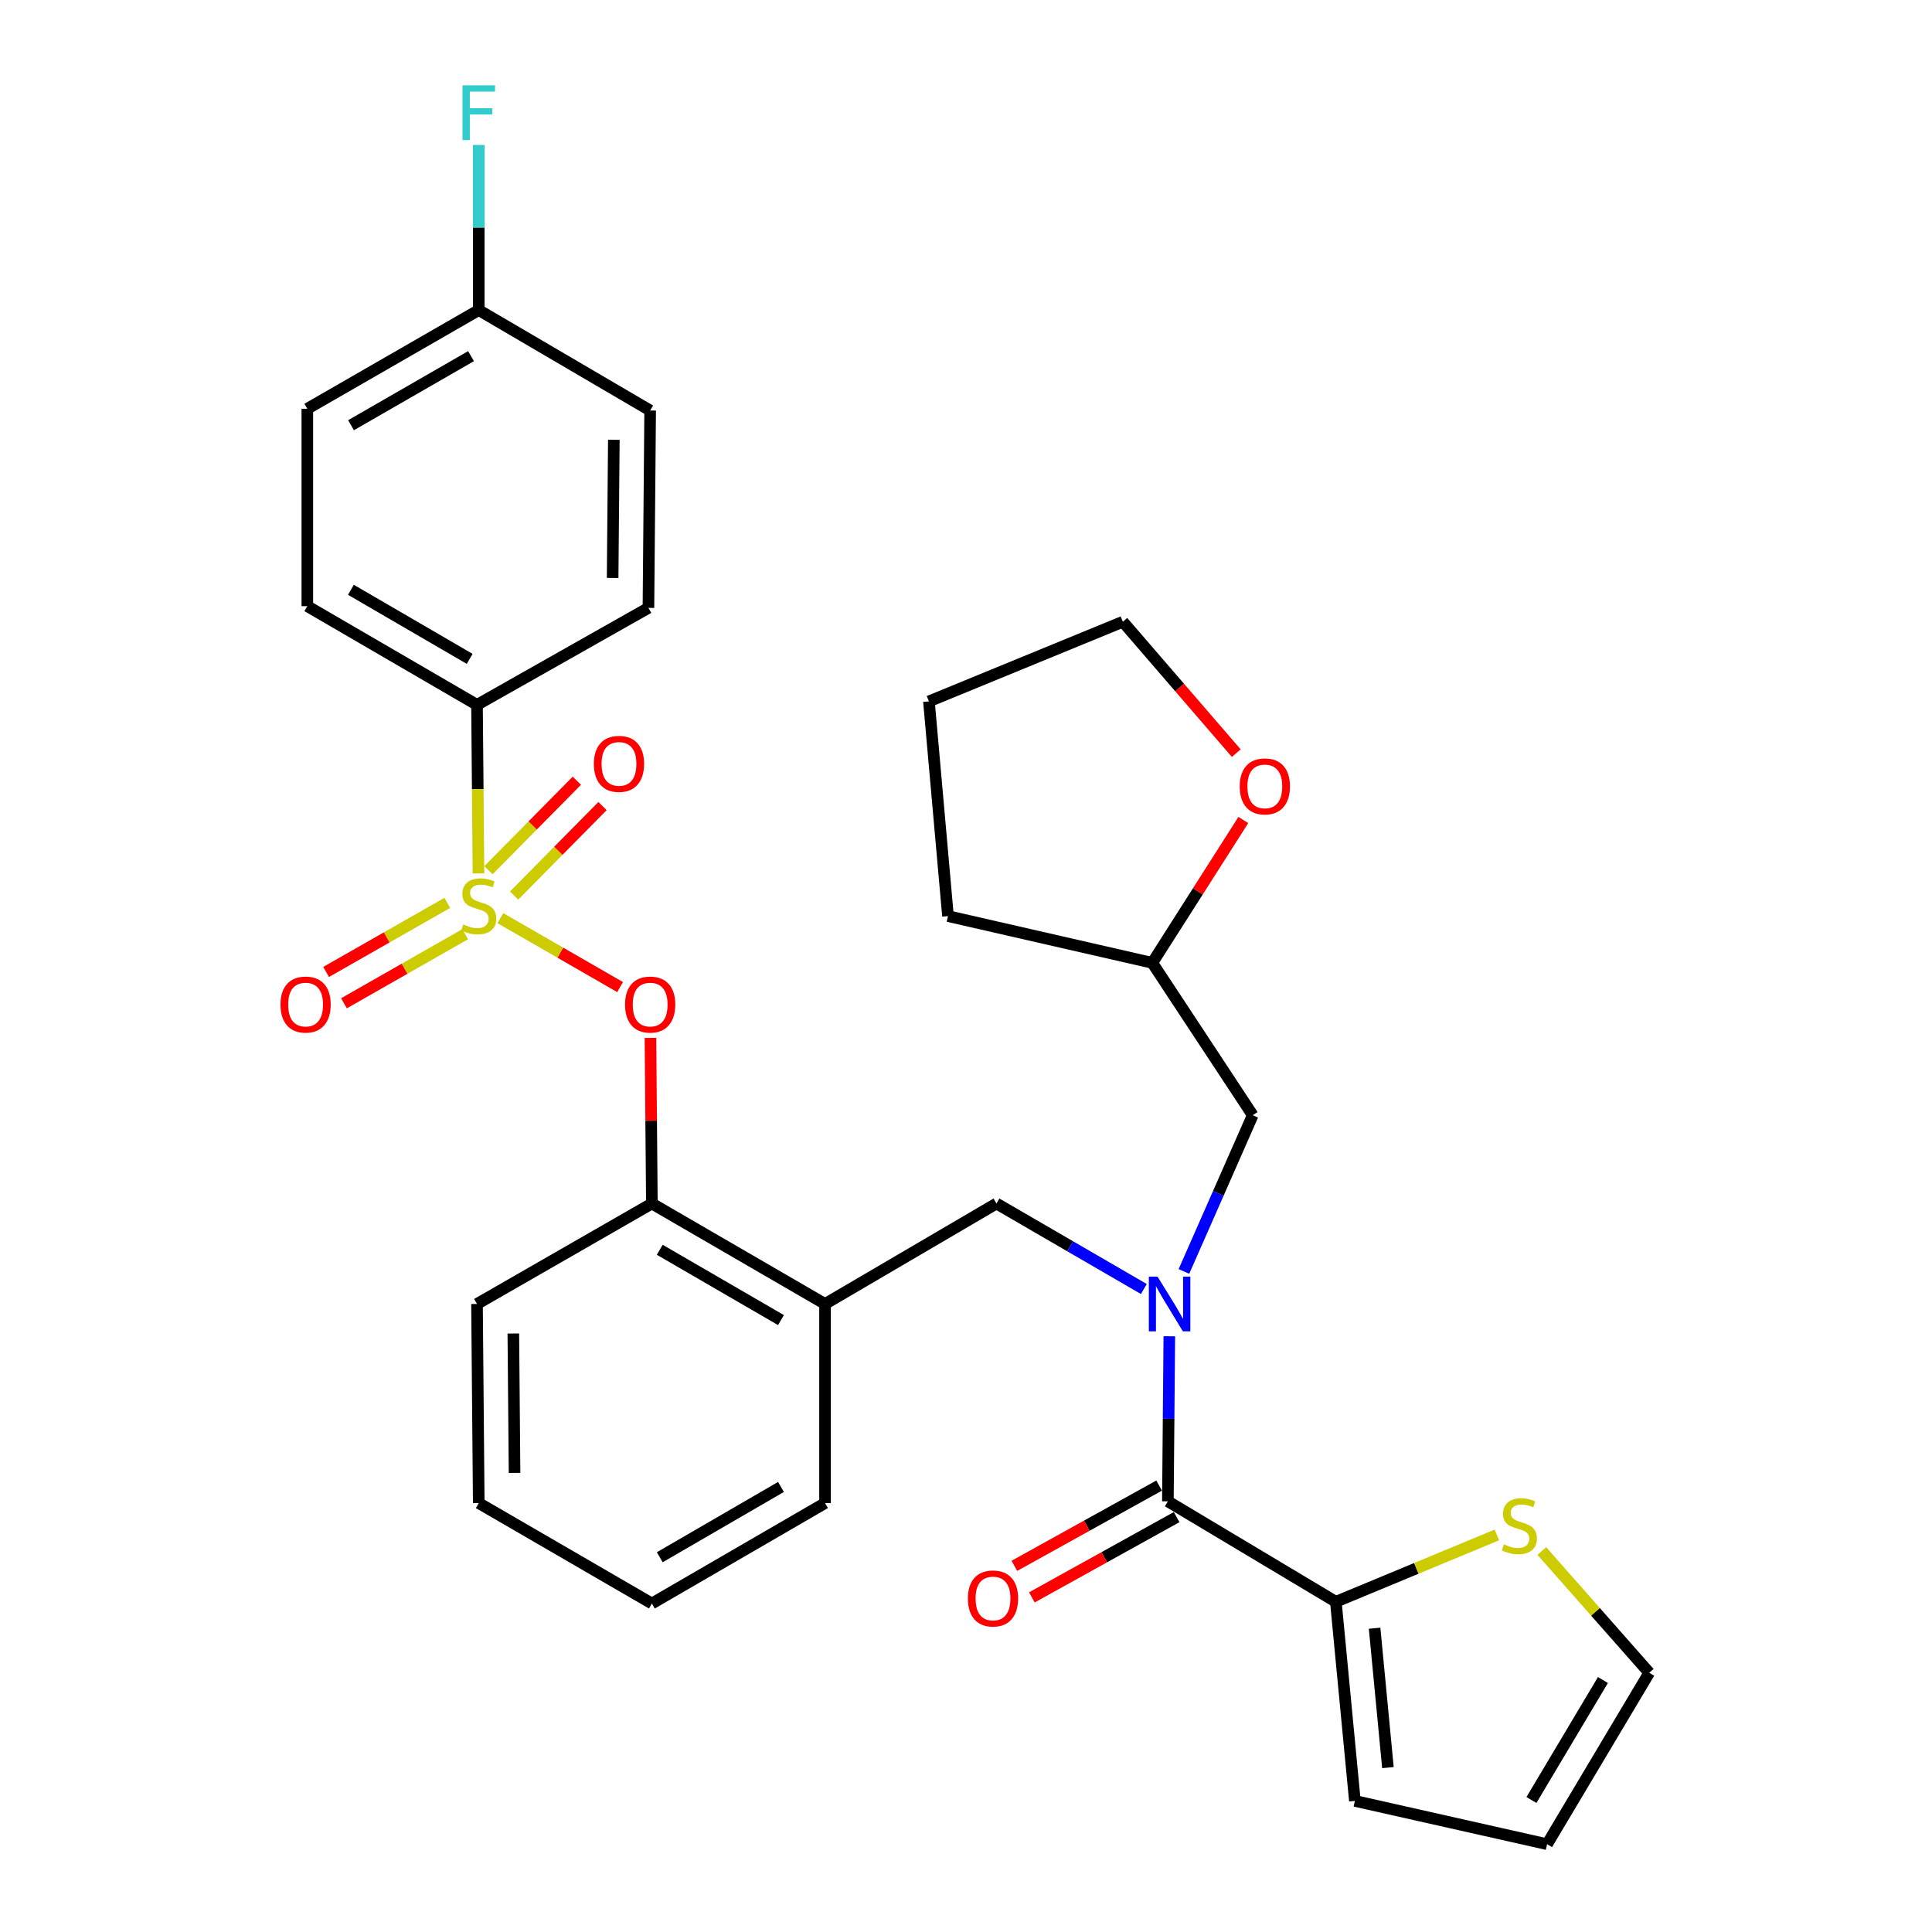 <?xml version='1.0' encoding='iso-8859-1'?>
<svg version='1.1' baseProfile='full'
              xmlns='http://www.w3.org/2000/svg'
                      xmlns:rdkit='http://www.rdkit.org/xml'
                      xmlns:xlink='http://www.w3.org/1999/xlink'
                  xml:space='preserve'
width='1000px' height='1000px' viewBox='0 0 1000 1000'>
<!-- END OF HEADER -->
<rect style='opacity:1.0;fill:#FFFFFF;stroke:none' width='1000' height='1000' x='0' y='0'> </rect>
<path class='bond-0' d='M 691.431,829.08 L 604.492,777.091' style='fill:none;fill-rule:evenodd;stroke:#000000;stroke-width:6px;stroke-linecap:butt;stroke-linejoin:miter;stroke-opacity:1' />
<path class='bond-1' d='M 691.431,829.08 L 733.103,811.779' style='fill:none;fill-rule:evenodd;stroke:#000000;stroke-width:6px;stroke-linecap:butt;stroke-linejoin:miter;stroke-opacity:1' />
<path class='bond-1' d='M 733.103,811.779 L 774.775,794.477' style='fill:none;fill-rule:evenodd;stroke:#CCCC00;stroke-width:6px;stroke-linecap:butt;stroke-linejoin:miter;stroke-opacity:1' />
<path class='bond-2' d='M 691.431,829.08 L 701.283,932.145' style='fill:none;fill-rule:evenodd;stroke:#000000;stroke-width:6px;stroke-linecap:butt;stroke-linejoin:miter;stroke-opacity:1' />
<path class='bond-2' d='M 711.491,842.763 L 718.388,914.909' style='fill:none;fill-rule:evenodd;stroke:#000000;stroke-width:6px;stroke-linecap:butt;stroke-linejoin:miter;stroke-opacity:1' />
<path class='bond-3' d='M 515.771,622.94 L 427.038,674.929' style='fill:none;fill-rule:evenodd;stroke:#000000;stroke-width:6px;stroke-linecap:butt;stroke-linejoin:miter;stroke-opacity:1' />
<path class='bond-4' d='M 515.771,622.94 L 553.912,645.068' style='fill:none;fill-rule:evenodd;stroke:#000000;stroke-width:6px;stroke-linecap:butt;stroke-linejoin:miter;stroke-opacity:1' />
<path class='bond-4' d='M 553.912,645.068 L 592.054,667.196' style='fill:none;fill-rule:evenodd;stroke:#0000FF;stroke-width:6px;stroke-linecap:butt;stroke-linejoin:miter;stroke-opacity:1' />
<path class='bond-5' d='M 612.796,658.1 L 630.605,617.668' style='fill:none;fill-rule:evenodd;stroke:#0000FF;stroke-width:6px;stroke-linecap:butt;stroke-linejoin:miter;stroke-opacity:1' />
<path class='bond-5' d='M 630.605,617.668 L 648.413,577.236' style='fill:none;fill-rule:evenodd;stroke:#000000;stroke-width:6px;stroke-linecap:butt;stroke-linejoin:miter;stroke-opacity:1' />
<path class='bond-6' d='M 605.238,691.643 L 604.865,734.367' style='fill:none;fill-rule:evenodd;stroke:#0000FF;stroke-width:6px;stroke-linecap:butt;stroke-linejoin:miter;stroke-opacity:1' />
<path class='bond-6' d='M 604.865,734.367 L 604.492,777.091' style='fill:none;fill-rule:evenodd;stroke:#000000;stroke-width:6px;stroke-linecap:butt;stroke-linejoin:miter;stroke-opacity:1' />
<path class='bond-7' d='M 599.966,768.929 L 562.502,789.704' style='fill:none;fill-rule:evenodd;stroke:#000000;stroke-width:6px;stroke-linecap:butt;stroke-linejoin:miter;stroke-opacity:1' />
<path class='bond-7' d='M 562.502,789.704 L 525.037,810.479' style='fill:none;fill-rule:evenodd;stroke:#FF0000;stroke-width:6px;stroke-linecap:butt;stroke-linejoin:miter;stroke-opacity:1' />
<path class='bond-7' d='M 609.019,785.254 L 571.555,806.029' style='fill:none;fill-rule:evenodd;stroke:#000000;stroke-width:6px;stroke-linecap:butt;stroke-linejoin:miter;stroke-opacity:1' />
<path class='bond-7' d='M 571.555,806.029 L 534.09,826.805' style='fill:none;fill-rule:evenodd;stroke:#FF0000;stroke-width:6px;stroke-linecap:butt;stroke-linejoin:miter;stroke-opacity:1' />
<path class='bond-8' d='M 798.047,802.811 L 825.843,834.317' style='fill:none;fill-rule:evenodd;stroke:#CCCC00;stroke-width:6px;stroke-linecap:butt;stroke-linejoin:miter;stroke-opacity:1' />
<path class='bond-8' d='M 825.843,834.317 L 853.64,865.824' style='fill:none;fill-rule:evenodd;stroke:#000000;stroke-width:6px;stroke-linecap:butt;stroke-linejoin:miter;stroke-opacity:1' />
<path class='bond-9' d='M 643.543,424.429 L 619.984,461.398' style='fill:none;fill-rule:evenodd;stroke:#FF0000;stroke-width:6px;stroke-linecap:butt;stroke-linejoin:miter;stroke-opacity:1' />
<path class='bond-9' d='M 619.984,461.398 L 596.424,498.367' style='fill:none;fill-rule:evenodd;stroke:#000000;stroke-width:6px;stroke-linecap:butt;stroke-linejoin:miter;stroke-opacity:1' />
<path class='bond-10' d='M 639.89,389.827 L 610.54,355.821' style='fill:none;fill-rule:evenodd;stroke:#FF0000;stroke-width:6px;stroke-linecap:butt;stroke-linejoin:miter;stroke-opacity:1' />
<path class='bond-10' d='M 610.54,355.821 L 581.189,321.815' style='fill:none;fill-rule:evenodd;stroke:#000000;stroke-width:6px;stroke-linecap:butt;stroke-linejoin:miter;stroke-opacity:1' />
<path class='bond-11' d='M 596.424,498.367 L 648.413,577.236' style='fill:none;fill-rule:evenodd;stroke:#000000;stroke-width:6px;stroke-linecap:butt;stroke-linejoin:miter;stroke-opacity:1' />
<path class='bond-12' d='M 596.424,498.367 L 490.673,474.172' style='fill:none;fill-rule:evenodd;stroke:#000000;stroke-width:6px;stroke-linecap:butt;stroke-linejoin:miter;stroke-opacity:1' />
<path class='bond-13' d='M 337.414,829.972 L 427.038,777.994' style='fill:none;fill-rule:evenodd;stroke:#000000;stroke-width:6px;stroke-linecap:butt;stroke-linejoin:miter;stroke-opacity:1' />
<path class='bond-13' d='M 341.492,806.027 L 404.229,769.642' style='fill:none;fill-rule:evenodd;stroke:#000000;stroke-width:6px;stroke-linecap:butt;stroke-linejoin:miter;stroke-opacity:1' />
<path class='bond-14' d='M 337.414,829.972 L 247.8,777.994' style='fill:none;fill-rule:evenodd;stroke:#000000;stroke-width:6px;stroke-linecap:butt;stroke-linejoin:miter;stroke-opacity:1' />
<path class='bond-15' d='M 427.038,777.994 L 427.038,674.929' style='fill:none;fill-rule:evenodd;stroke:#000000;stroke-width:6px;stroke-linecap:butt;stroke-linejoin:miter;stroke-opacity:1' />
<path class='bond-16' d='M 427.038,674.929 L 337.414,622.94' style='fill:none;fill-rule:evenodd;stroke:#000000;stroke-width:6px;stroke-linecap:butt;stroke-linejoin:miter;stroke-opacity:1' />
<path class='bond-16' d='M 404.228,683.278 L 341.491,646.886' style='fill:none;fill-rule:evenodd;stroke:#000000;stroke-width:6px;stroke-linecap:butt;stroke-linejoin:miter;stroke-opacity:1' />
<path class='bond-17' d='M 337.414,622.94 L 246.898,674.929' style='fill:none;fill-rule:evenodd;stroke:#000000;stroke-width:6px;stroke-linecap:butt;stroke-linejoin:miter;stroke-opacity:1' />
<path class='bond-18' d='M 337.414,622.94 L 337.043,580.076' style='fill:none;fill-rule:evenodd;stroke:#000000;stroke-width:6px;stroke-linecap:butt;stroke-linejoin:miter;stroke-opacity:1' />
<path class='bond-18' d='M 337.043,580.076 L 336.672,537.212' style='fill:none;fill-rule:evenodd;stroke:#FF0000;stroke-width:6px;stroke-linecap:butt;stroke-linejoin:miter;stroke-opacity:1' />
<path class='bond-19' d='M 246.898,674.929 L 247.8,777.994' style='fill:none;fill-rule:evenodd;stroke:#000000;stroke-width:6px;stroke-linecap:butt;stroke-linejoin:miter;stroke-opacity:1' />
<path class='bond-19' d='M 265.7,690.225 L 266.332,762.37' style='fill:none;fill-rule:evenodd;stroke:#000000;stroke-width:6px;stroke-linecap:butt;stroke-linejoin:miter;stroke-opacity:1' />
<path class='bond-20' d='M 246.898,364.833 L 159.068,313.746' style='fill:none;fill-rule:evenodd;stroke:#000000;stroke-width:6px;stroke-linecap:butt;stroke-linejoin:miter;stroke-opacity:1' />
<path class='bond-20' d='M 243.109,341.033 L 181.628,305.273' style='fill:none;fill-rule:evenodd;stroke:#000000;stroke-width:6px;stroke-linecap:butt;stroke-linejoin:miter;stroke-opacity:1' />
<path class='bond-21' d='M 246.898,364.833 L 335.63,314.638' style='fill:none;fill-rule:evenodd;stroke:#000000;stroke-width:6px;stroke-linecap:butt;stroke-linejoin:miter;stroke-opacity:1' />
<path class='bond-22' d='M 246.898,364.833 L 247.277,408.451' style='fill:none;fill-rule:evenodd;stroke:#000000;stroke-width:6px;stroke-linecap:butt;stroke-linejoin:miter;stroke-opacity:1' />
<path class='bond-22' d='M 247.277,408.451 L 247.655,452.07' style='fill:none;fill-rule:evenodd;stroke:#CCCC00;stroke-width:6px;stroke-linecap:butt;stroke-linejoin:miter;stroke-opacity:1' />
<path class='bond-23' d='M 159.068,313.746 L 159.068,211.574' style='fill:none;fill-rule:evenodd;stroke:#000000;stroke-width:6px;stroke-linecap:butt;stroke-linejoin:miter;stroke-opacity:1' />
<path class='bond-24' d='M 335.63,314.638 L 336.522,212.476' style='fill:none;fill-rule:evenodd;stroke:#000000;stroke-width:6px;stroke-linecap:butt;stroke-linejoin:miter;stroke-opacity:1' />
<path class='bond-24' d='M 317.097,299.151 L 317.722,227.637' style='fill:none;fill-rule:evenodd;stroke:#000000;stroke-width:6px;stroke-linecap:butt;stroke-linejoin:miter;stroke-opacity:1' />
<path class='bond-25' d='M 247.8,160.498 L 336.522,212.476' style='fill:none;fill-rule:evenodd;stroke:#000000;stroke-width:6px;stroke-linecap:butt;stroke-linejoin:miter;stroke-opacity:1' />
<path class='bond-26' d='M 247.8,160.498 L 247.8,117.768' style='fill:none;fill-rule:evenodd;stroke:#000000;stroke-width:6px;stroke-linecap:butt;stroke-linejoin:miter;stroke-opacity:1' />
<path class='bond-26' d='M 247.8,117.768 L 247.8,75.039' style='fill:none;fill-rule:evenodd;stroke:#33CCCC;stroke-width:6px;stroke-linecap:butt;stroke-linejoin:miter;stroke-opacity:1' />
<path class='bond-27' d='M 247.8,160.498 L 159.068,211.574' style='fill:none;fill-rule:evenodd;stroke:#000000;stroke-width:6px;stroke-linecap:butt;stroke-linejoin:miter;stroke-opacity:1' />
<path class='bond-27' d='M 243.803,184.337 L 181.691,220.091' style='fill:none;fill-rule:evenodd;stroke:#000000;stroke-width:6px;stroke-linecap:butt;stroke-linejoin:miter;stroke-opacity:1' />
<path class='bond-28' d='M 320.963,510.916 L 289.977,493.075' style='fill:none;fill-rule:evenodd;stroke:#FF0000;stroke-width:6px;stroke-linecap:butt;stroke-linejoin:miter;stroke-opacity:1' />
<path class='bond-28' d='M 289.977,493.075 L 258.991,475.233' style='fill:none;fill-rule:evenodd;stroke:#CCCC00;stroke-width:6px;stroke-linecap:butt;stroke-linejoin:miter;stroke-opacity:1' />
<path class='bond-29' d='M 231.519,467.326 L 200.158,485.202' style='fill:none;fill-rule:evenodd;stroke:#CCCC00;stroke-width:6px;stroke-linecap:butt;stroke-linejoin:miter;stroke-opacity:1' />
<path class='bond-29' d='M 200.158,485.202 L 168.798,503.078' style='fill:none;fill-rule:evenodd;stroke:#FF0000;stroke-width:6px;stroke-linecap:butt;stroke-linejoin:miter;stroke-opacity:1' />
<path class='bond-29' d='M 240.763,483.544 L 209.403,501.42' style='fill:none;fill-rule:evenodd;stroke:#CCCC00;stroke-width:6px;stroke-linecap:butt;stroke-linejoin:miter;stroke-opacity:1' />
<path class='bond-29' d='M 209.403,501.42 L 178.042,519.296' style='fill:none;fill-rule:evenodd;stroke:#FF0000;stroke-width:6px;stroke-linecap:butt;stroke-linejoin:miter;stroke-opacity:1' />
<path class='bond-30' d='M 266.103,463.541 L 288.981,440.379' style='fill:none;fill-rule:evenodd;stroke:#CCCC00;stroke-width:6px;stroke-linecap:butt;stroke-linejoin:miter;stroke-opacity:1' />
<path class='bond-30' d='M 288.981,440.379 L 311.858,417.217' style='fill:none;fill-rule:evenodd;stroke:#FF0000;stroke-width:6px;stroke-linecap:butt;stroke-linejoin:miter;stroke-opacity:1' />
<path class='bond-30' d='M 252.822,450.423 L 275.7,427.261' style='fill:none;fill-rule:evenodd;stroke:#CCCC00;stroke-width:6px;stroke-linecap:butt;stroke-linejoin:miter;stroke-opacity:1' />
<path class='bond-30' d='M 275.7,427.261 L 298.577,404.099' style='fill:none;fill-rule:evenodd;stroke:#FF0000;stroke-width:6px;stroke-linecap:butt;stroke-linejoin:miter;stroke-opacity:1' />
<path class='bond-31' d='M 581.189,321.815 L 480.811,363.039' style='fill:none;fill-rule:evenodd;stroke:#000000;stroke-width:6px;stroke-linecap:butt;stroke-linejoin:miter;stroke-opacity:1' />
<path class='bond-32' d='M 490.673,474.172 L 480.811,363.039' style='fill:none;fill-rule:evenodd;stroke:#000000;stroke-width:6px;stroke-linecap:butt;stroke-linejoin:miter;stroke-opacity:1' />
<path class='bond-33' d='M 701.283,932.145 L 800.769,954.545' style='fill:none;fill-rule:evenodd;stroke:#000000;stroke-width:6px;stroke-linecap:butt;stroke-linejoin:miter;stroke-opacity:1' />
<path class='bond-34' d='M 853.64,865.824 L 800.769,954.545' style='fill:none;fill-rule:evenodd;stroke:#000000;stroke-width:6px;stroke-linecap:butt;stroke-linejoin:miter;stroke-opacity:1' />
<path class='bond-34' d='M 829.673,869.576 L 792.664,931.681' style='fill:none;fill-rule:evenodd;stroke:#000000;stroke-width:6px;stroke-linecap:butt;stroke-linejoin:miter;stroke-opacity:1' />
<path  class='atom-2' d='M 599.124 660.769
L 608.404 675.769
Q 609.324 677.249, 610.804 679.929
Q 612.284 682.609, 612.364 682.769
L 612.364 660.769
L 616.124 660.769
L 616.124 689.089
L 612.244 689.089
L 602.284 672.689
Q 601.124 670.769, 599.884 668.569
Q 598.684 666.369, 598.324 665.689
L 598.324 689.089
L 594.644 689.089
L 594.644 660.769
L 599.124 660.769
' fill='#0000FF'/>
<path  class='atom-4' d='M 778.427 799.36
Q 778.747 799.48, 780.067 800.04
Q 781.387 800.6, 782.827 800.96
Q 784.307 801.28, 785.747 801.28
Q 788.427 801.28, 789.987 800
Q 791.547 798.68, 791.547 796.4
Q 791.547 794.84, 790.747 793.88
Q 789.987 792.92, 788.787 792.4
Q 787.587 791.88, 785.587 791.28
Q 783.067 790.52, 781.547 789.8
Q 780.067 789.08, 778.987 787.56
Q 777.947 786.04, 777.947 783.48
Q 777.947 779.92, 780.347 777.72
Q 782.787 775.52, 787.587 775.52
Q 790.867 775.52, 794.587 777.08
L 793.667 780.16
Q 790.267 778.76, 787.707 778.76
Q 784.947 778.76, 783.427 779.92
Q 781.907 781.04, 781.947 783
Q 781.947 784.52, 782.707 785.44
Q 783.507 786.36, 784.627 786.88
Q 785.787 787.4, 787.707 788
Q 790.267 788.8, 791.787 789.6
Q 793.307 790.4, 794.387 792.04
Q 795.507 793.64, 795.507 796.4
Q 795.507 800.32, 792.867 802.44
Q 790.267 804.52, 785.907 804.52
Q 783.387 804.52, 781.467 803.96
Q 779.587 803.44, 777.347 802.52
L 778.427 799.36
' fill='#CCCC00'/>
<path  class='atom-5' d='M 641.677 407.039
Q 641.677 400.239, 645.037 396.439
Q 648.397 392.639, 654.677 392.639
Q 660.957 392.639, 664.317 396.439
Q 667.677 400.239, 667.677 407.039
Q 667.677 413.919, 664.277 417.839
Q 660.877 421.719, 654.677 421.719
Q 648.437 421.719, 645.037 417.839
Q 641.677 413.959, 641.677 407.039
M 654.677 418.519
Q 658.997 418.519, 661.317 415.639
Q 663.677 412.719, 663.677 407.039
Q 663.677 401.479, 661.317 398.679
Q 658.997 395.839, 654.677 395.839
Q 650.357 395.839, 647.997 398.639
Q 645.677 401.439, 645.677 407.039
Q 645.677 412.759, 647.997 415.639
Q 650.357 418.519, 654.677 418.519
' fill='#FF0000'/>
<path  class='atom-18' d='M 323.522 519.956
Q 323.522 513.156, 326.882 509.356
Q 330.242 505.556, 336.522 505.556
Q 342.802 505.556, 346.162 509.356
Q 349.522 513.156, 349.522 519.956
Q 349.522 526.836, 346.122 530.756
Q 342.722 534.636, 336.522 534.636
Q 330.282 534.636, 326.882 530.756
Q 323.522 526.876, 323.522 519.956
M 336.522 531.436
Q 340.842 531.436, 343.162 528.556
Q 345.522 525.636, 345.522 519.956
Q 345.522 514.396, 343.162 511.596
Q 340.842 508.756, 336.522 508.756
Q 332.202 508.756, 329.842 511.556
Q 327.522 514.356, 327.522 519.956
Q 327.522 525.676, 329.842 528.556
Q 332.202 531.436, 336.522 531.436
' fill='#FF0000'/>
<path  class='atom-19' d='M 239.8 478.509
Q 240.12 478.629, 241.44 479.189
Q 242.76 479.749, 244.2 480.109
Q 245.68 480.429, 247.12 480.429
Q 249.8 480.429, 251.36 479.149
Q 252.92 477.829, 252.92 475.549
Q 252.92 473.989, 252.12 473.029
Q 251.36 472.069, 250.16 471.549
Q 248.96 471.029, 246.96 470.429
Q 244.44 469.669, 242.92 468.949
Q 241.44 468.229, 240.36 466.709
Q 239.32 465.189, 239.32 462.629
Q 239.32 459.069, 241.72 456.869
Q 244.16 454.669, 248.96 454.669
Q 252.24 454.669, 255.96 456.229
L 255.04 459.309
Q 251.64 457.909, 249.08 457.909
Q 246.32 457.909, 244.8 459.069
Q 243.28 460.189, 243.32 462.149
Q 243.32 463.669, 244.08 464.589
Q 244.88 465.509, 246 466.029
Q 247.16 466.549, 249.08 467.149
Q 251.64 467.949, 253.16 468.749
Q 254.68 469.549, 255.76 471.189
Q 256.88 472.789, 256.88 475.549
Q 256.88 479.469, 254.24 481.589
Q 251.64 483.669, 247.28 483.669
Q 244.76 483.669, 242.84 483.109
Q 240.96 482.589, 238.72 481.669
L 239.8 478.509
' fill='#CCCC00'/>
<path  class='atom-20' d='M 145.176 519.956
Q 145.176 513.156, 148.536 509.356
Q 151.896 505.556, 158.176 505.556
Q 164.456 505.556, 167.816 509.356
Q 171.176 513.156, 171.176 519.956
Q 171.176 526.836, 167.776 530.756
Q 164.376 534.636, 158.176 534.636
Q 151.936 534.636, 148.536 530.756
Q 145.176 526.876, 145.176 519.956
M 158.176 531.436
Q 162.496 531.436, 164.816 528.556
Q 167.176 525.636, 167.176 519.956
Q 167.176 514.396, 164.816 511.596
Q 162.496 508.756, 158.176 508.756
Q 153.856 508.756, 151.496 511.556
Q 149.176 514.356, 149.176 519.956
Q 149.176 525.676, 151.496 528.556
Q 153.856 531.436, 158.176 531.436
' fill='#FF0000'/>
<path  class='atom-21' d='M 307.385 395.382
Q 307.385 388.582, 310.745 384.782
Q 314.105 380.982, 320.385 380.982
Q 326.665 380.982, 330.025 384.782
Q 333.385 388.582, 333.385 395.382
Q 333.385 402.262, 329.985 406.182
Q 326.585 410.062, 320.385 410.062
Q 314.145 410.062, 310.745 406.182
Q 307.385 402.302, 307.385 395.382
M 320.385 406.862
Q 324.705 406.862, 327.025 403.982
Q 329.385 401.062, 329.385 395.382
Q 329.385 389.822, 327.025 387.022
Q 324.705 384.182, 320.385 384.182
Q 316.065 384.182, 313.705 386.982
Q 311.385 389.782, 311.385 395.382
Q 311.385 401.102, 313.705 403.982
Q 316.065 406.862, 320.385 406.862
' fill='#FF0000'/>
<path  class='atom-23' d='M 239.38 44.165
L 256.22 44.165
L 256.22 47.405
L 243.18 47.405
L 243.18 56.005
L 254.78 56.005
L 254.78 59.285
L 243.18 59.285
L 243.18 72.485
L 239.38 72.485
L 239.38 44.165
' fill='#33CCCC'/>
<path  class='atom-30' d='M 500.976 827.366
Q 500.976 820.566, 504.336 816.766
Q 507.696 812.966, 513.976 812.966
Q 520.256 812.966, 523.616 816.766
Q 526.976 820.566, 526.976 827.366
Q 526.976 834.246, 523.576 838.166
Q 520.176 842.046, 513.976 842.046
Q 507.736 842.046, 504.336 838.166
Q 500.976 834.286, 500.976 827.366
M 513.976 838.846
Q 518.296 838.846, 520.616 835.966
Q 522.976 833.046, 522.976 827.366
Q 522.976 821.806, 520.616 819.006
Q 518.296 816.166, 513.976 816.166
Q 509.656 816.166, 507.296 818.966
Q 504.976 821.766, 504.976 827.366
Q 504.976 833.086, 507.296 835.966
Q 509.656 838.846, 513.976 838.846
' fill='#FF0000'/>
</svg>
